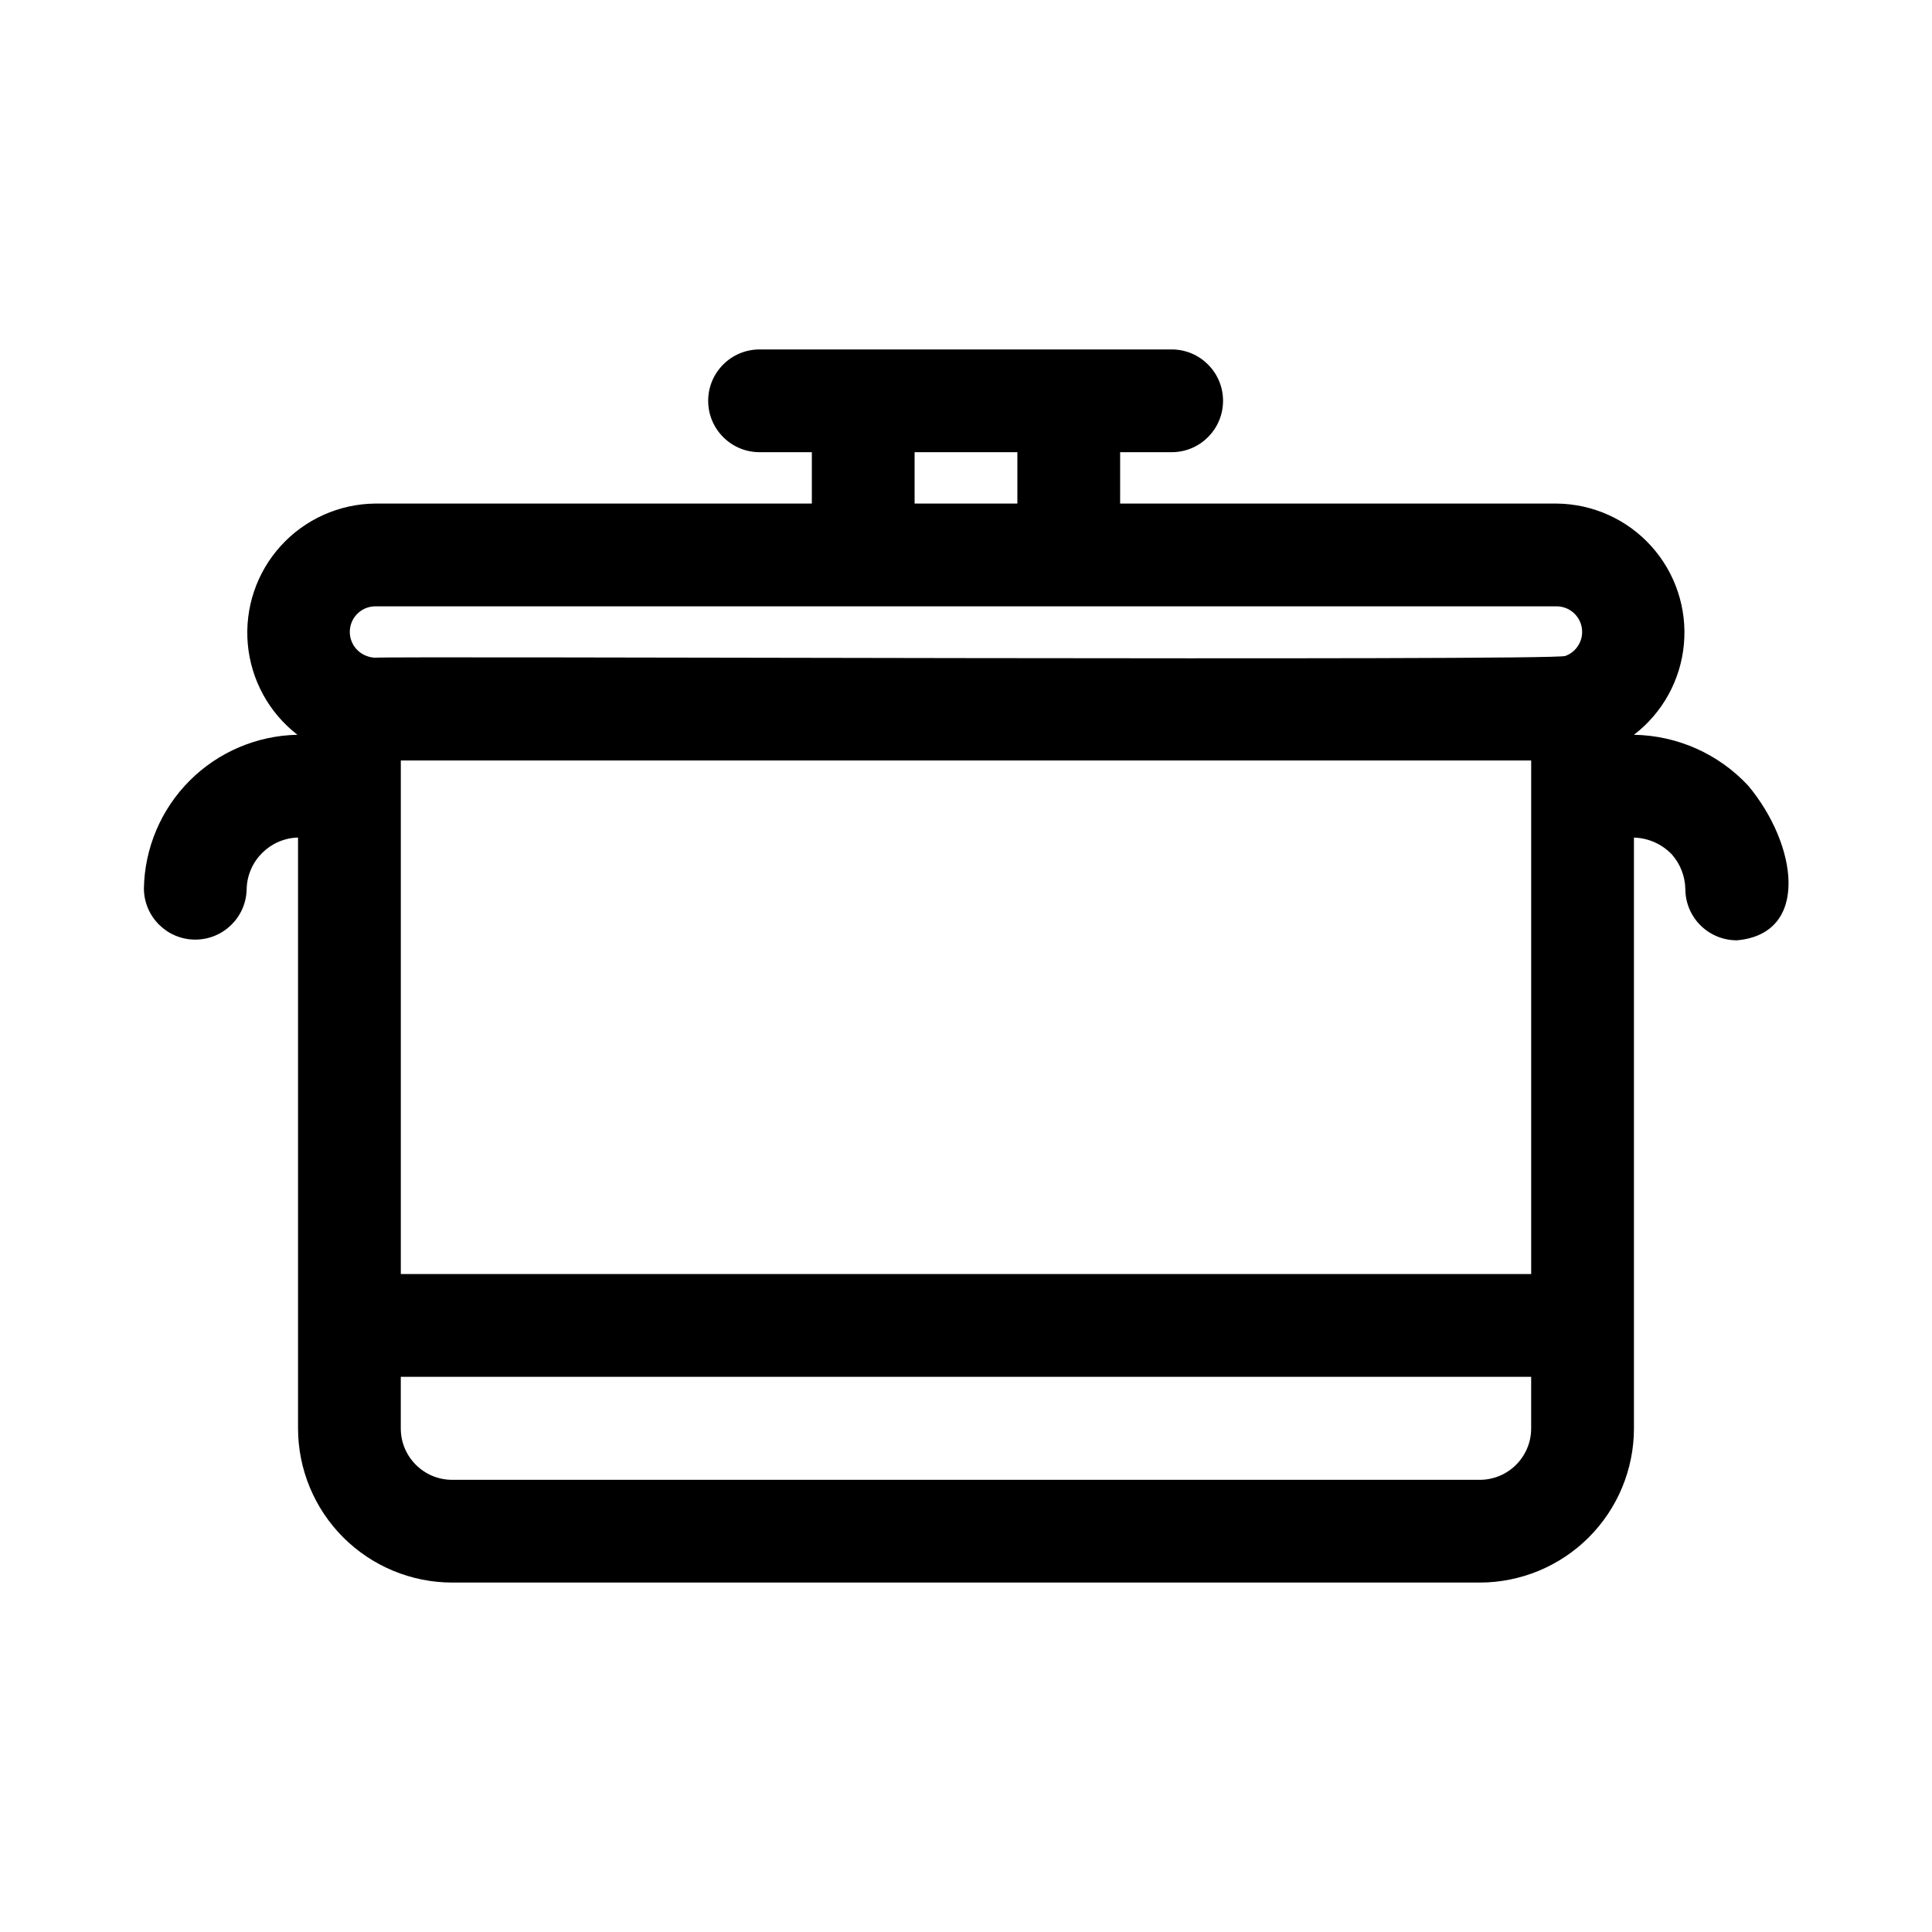 <?xml version="1.0" encoding="UTF-8"?>
<!-- Uploaded to: ICON Repo, www.iconrepo.com, Generator: ICON Repo Mixer Tools -->
<svg fill="#000000" width="800px" height="800px" version="1.1" viewBox="144 144 512 512" xmlns="http://www.w3.org/2000/svg">
 <path d="m607.29 352.21c-7.836-8.426-18.77-13.297-30.277-13.484 7.574-5.801 12.375-14.504 13.242-24.004 0.867-9.5-2.277-18.93-8.672-26.008-6.394-7.078-15.457-11.16-24.996-11.262h-115.74v-13.617h13.855c7.441-0.109 13.418-6.172 13.418-13.613 0-7.445-5.977-13.508-13.418-13.617h-109.41c-7.519 0-13.617 6.094-13.617 13.617 0 7.519 6.098 13.613 13.617 13.613h13.855v13.617h-115.74c-9.539 0.094-18.605 4.168-25.012 11.234s-9.57 16.488-8.73 25.988c0.844 9.5 5.609 18.219 13.156 24.051-10.738 0.207-20.984 4.57-28.574 12.172-7.59 7.606-11.93 17.859-12.113 28.602 0.059 7.445 6.09 13.465 13.535 13.508 7.449 0.043 13.551-5.902 13.695-13.352 0.16-7.465 6.152-13.492 13.617-13.695v156.6c0.016 10.828 4.32 21.207 11.977 28.863 7.656 7.652 18.035 11.961 28.859 11.973h272.36c10.828-0.012 21.207-4.32 28.859-11.973 7.656-7.656 11.965-18.035 11.977-28.863v-156.59c3.824 0.109 7.449 1.73 10.082 4.504 2.227 2.543 3.481 5.797 3.535 9.18 0.02 3.613 1.477 7.066 4.043 9.605 2.57 2.539 6.043 3.953 9.652 3.934 19.422-1.738 16.008-25.367 2.965-40.984zm-220.91-88.375h27.234v13.617h-27.234zm163.4 217.8h-299.56v-136.1h299.56zm-13.605 54.535h-272.36c-7.508-0.012-13.594-6.094-13.602-13.605v-13.695h299.56v13.695c-0.012 7.512-6.098 13.594-13.605 13.605zm22.672-218.34c-1.969 1.367-313.17 0.008-315.45 0.473h0.004c-0.773-0.031-1.535-0.191-2.258-0.473-3.07-1.129-4.898-4.289-4.344-7.516 0.555-3.223 3.332-5.594 6.606-5.629h313.18c3.269 0.039 6.047 2.406 6.602 5.633 0.551 3.223-1.273 6.383-4.344 7.512z"/>
</svg>